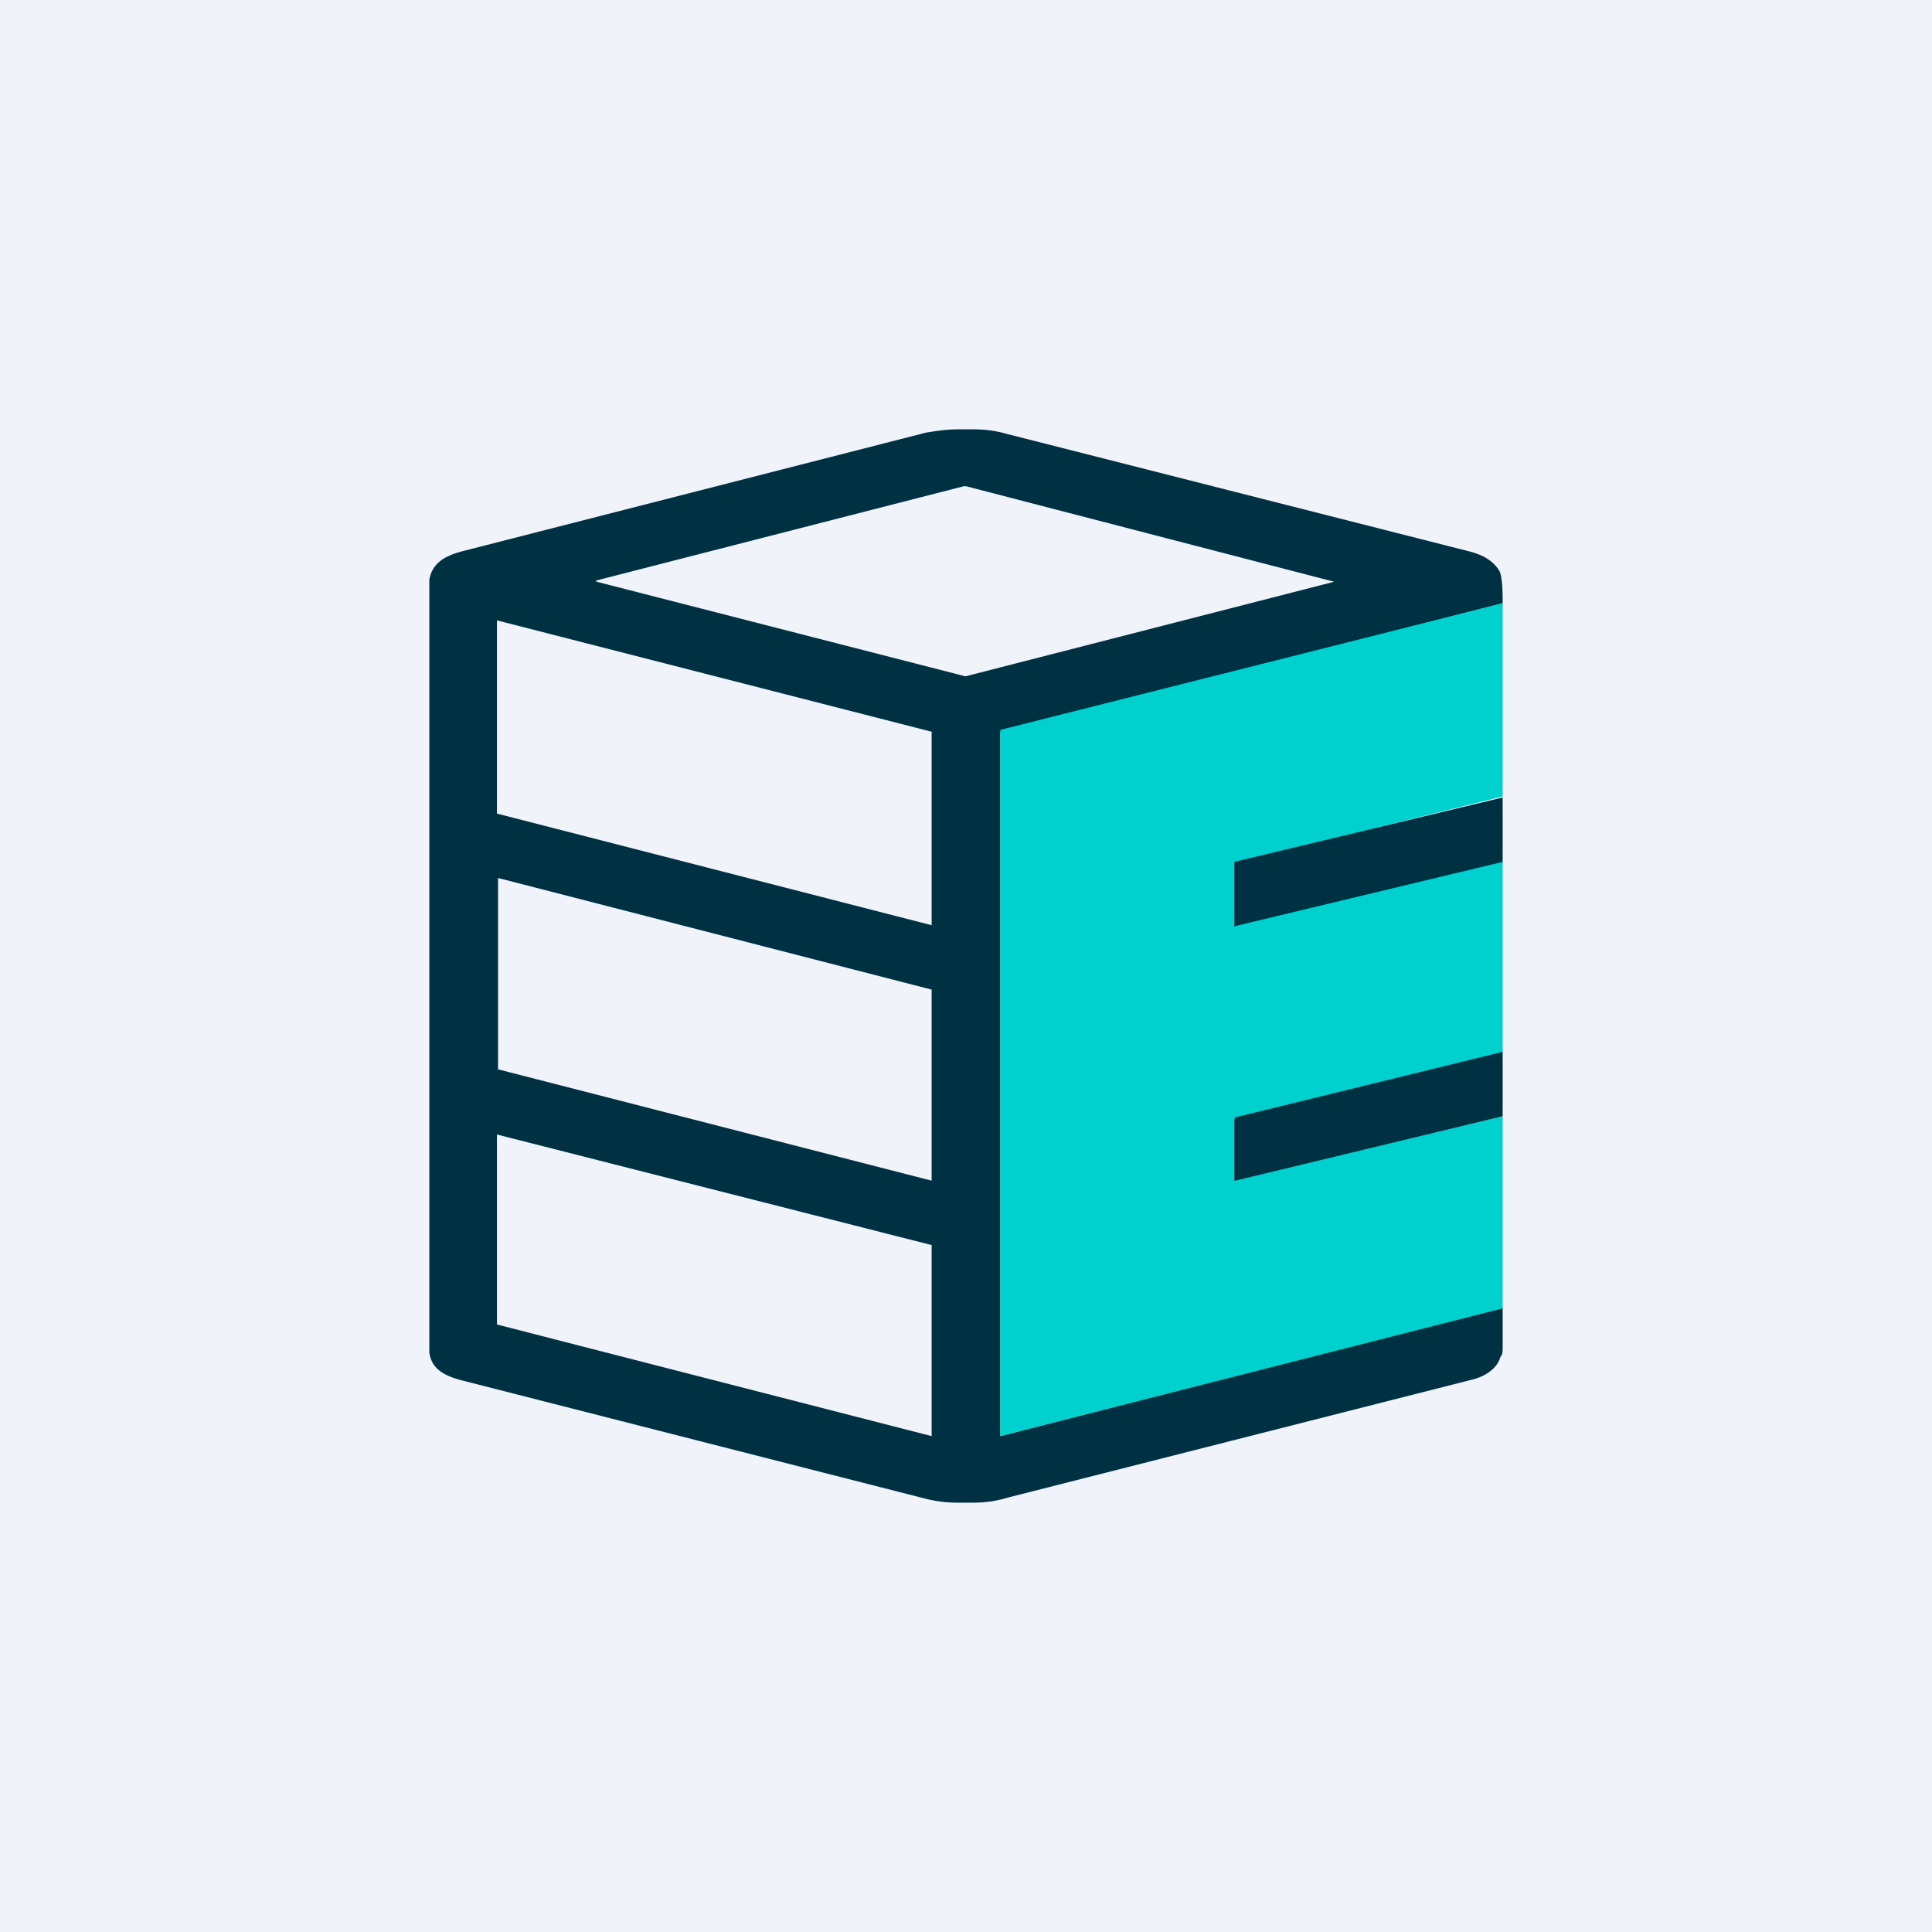 <!-- by TradingView --><svg width="18" height="18" viewBox="0 0 18 18" xmlns="http://www.w3.org/2000/svg"><path fill="#F0F3FA" d="M0 0h18v18H0z"/><path d="M8.92 4h.15c.13 0 .23.02.3.04l4.33 1.1c.11.03.21.08.27.18.03.06.03.23.03.3l-4.68 1.2v6.56l4.68-1.2v.36c0 .05 0 .08-.02.1-.03.11-.14.18-.25.21l-4.33 1.1c-.1.03-.2.05-.33.05h-.15c-.13 0-.22-.02-.27-.03L4.3 12.86c-.15-.04-.28-.1-.3-.26V5.4c.03-.17.17-.23.33-.27l4.3-1.1c.07-.01.17-.03.3-.03ZM5.56 5.42l3.43.88H9l3.43-.88c.01 0 .01 0 0 0L9 4.53h-.02a11807.9 11807.9 0 0 0-3.43.88Zm3.13 1.4L4.63 5.78v1.8l4.05 1.04v-1.8ZM4.63 9.96 8.68 11V9.22L4.64 8.18v1.78Zm0 2.38 4.05 1.04V11.6l-4.05-1.03v1.77Z" fill="#003142"/><path d="M14 5.62v1.8l-2.5.62v.58l2.5-.6v1.79l-2.5.62V11l2.5-.6v1.79l-4.68 1.19V6.8L14 5.62Z" fill="#00D0CE"/><path d="M14 7.43v.6l-2.5.6v-.6l2.5-.6ZM14 9.8v.6l-2.49.6h-.01v-.57l.01-.02L14 9.8Z" fill="#003142"/></svg>